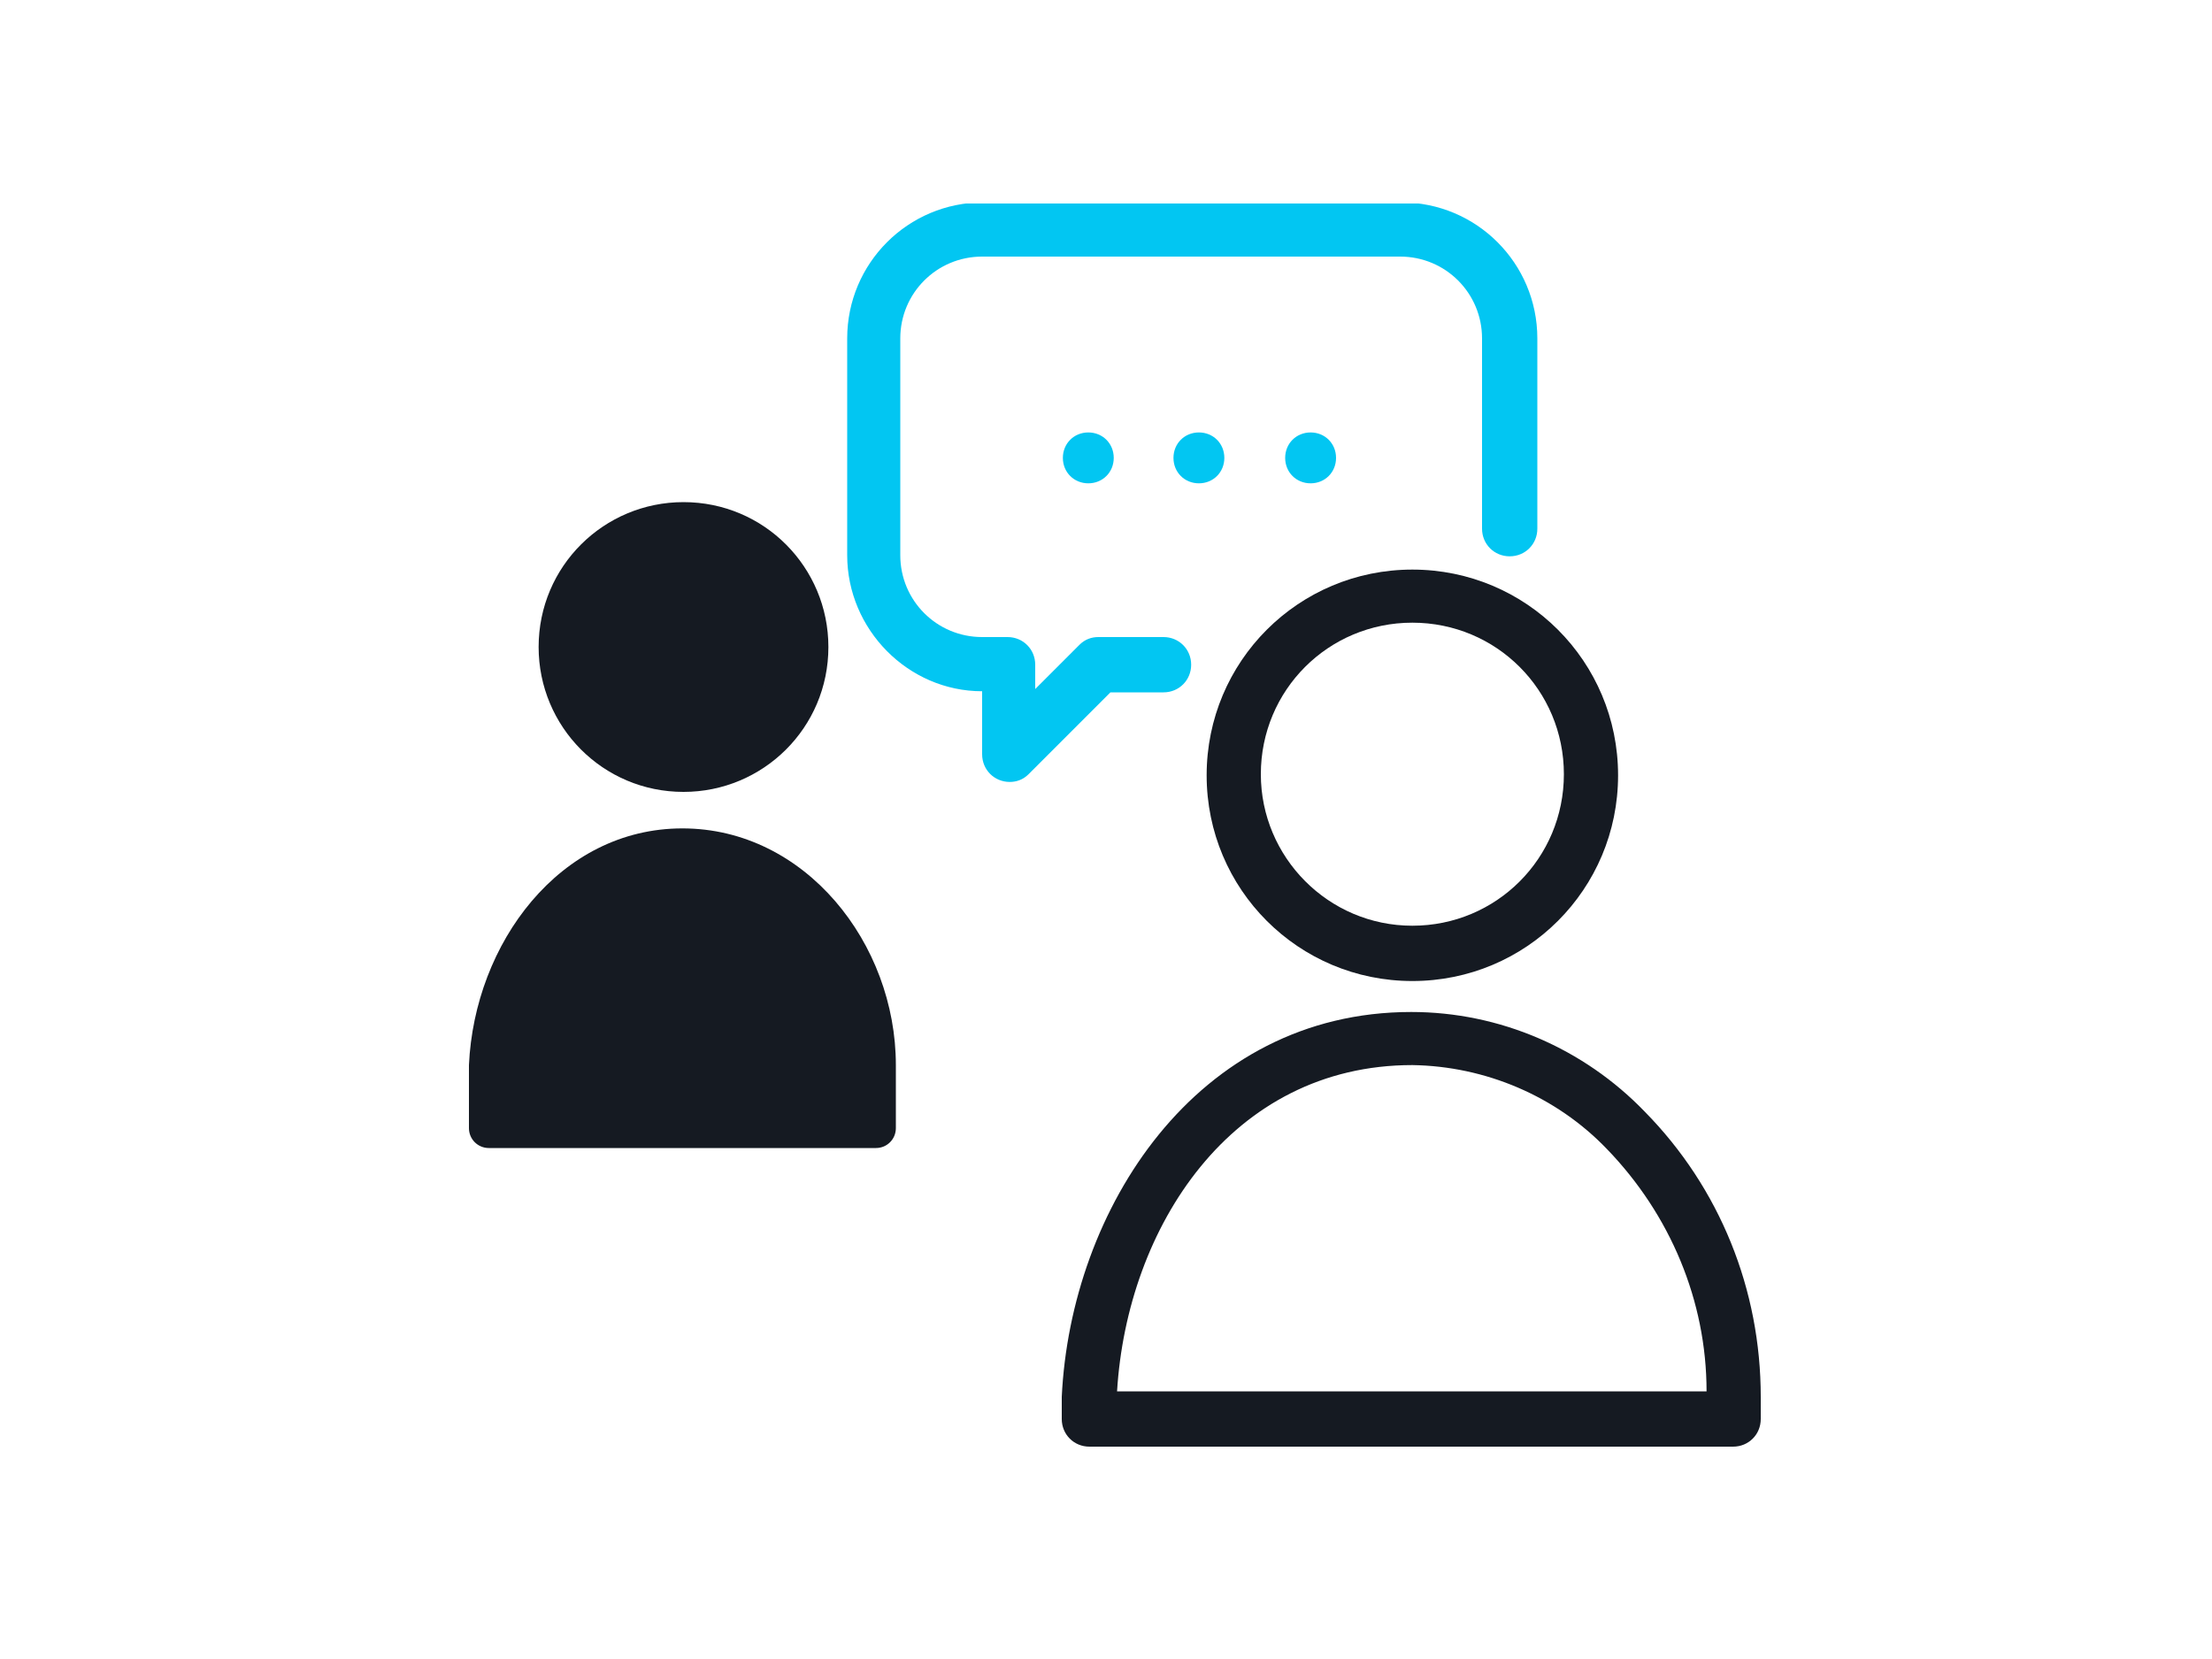 <?xml version="1.0" encoding="UTF-8"?>
<svg id="next_motor_flow02" data-name="next motor flow02" xmlns="http://www.w3.org/2000/svg" version="1.1" xmlns:xlink="http://www.w3.org/1999/xlink" viewBox="0 0 200 150">
  <defs>
    <style>
      .cls-1 {
        fill: #02c6f2;
      }

      .cls-1, .cls-2, .cls-3 {
        stroke-width: 0px;
      }

      .cls-2 {
        fill: none;
      }

      .cls-3 {
        fill: #151a22;
      }

      .cls-4 {
        clip-path: url(#clippath);
      }
    </style>
    <clipPath id="clippath">
      <rect class="cls-2" x="40" y="18.4" width="120" height="113.1"/>
    </clipPath>
  </defs>
  <g class="cls-4">
    <g id="_グループ_125" data-name="グループ 125">
      <path id="_パス_37" data-name="パス 37" class="cls-1" d="M91.3,70.7c-1.4,0-2.5-1.1-2.5-2.5v-5.7c-6.7,0-12.2-5.6-12.2-12.3v-19.6c0-6.8,5.5-12.3,12.3-12.3h37.8c6.8,0,12.3,5.5,12.3,12.3v17.2c0,1.4-1.1,2.5-2.5,2.5s-2.5-1.1-2.5-2.5h0v-17.2c0-4.1-3.3-7.4-7.4-7.4h-37.8c-4.1,0-7.4,3.3-7.4,7.4v19.6c0,4.1,3.3,7.4,7.4,7.4h2.3c1.4,0,2.5,1.1,2.5,2.5v2.2l4-4c.5-.5,1.1-.7,1.7-.7h5.9c1.4,0,2.5,1.1,2.5,2.5,0,1.4-1.1,2.5-2.5,2.5h-4.8l-7.4,7.4c-.5.5-1.1.7-1.7.7Z"/>
      <path id="_パス_38" data-name="パス 38" class="cls-1" d="M116.2,41.4c0,1.3,1,2.3,2.3,2.3s2.3-1,2.3-2.3-1-2.3-2.3-2.3h0c-1.3,0-2.3,1-2.3,2.3"/>
      <path id="_パス_39" data-name="パス 39" class="cls-1" d="M106.1,41.4c0,1.3,1,2.3,2.3,2.3,1.3,0,2.3-1,2.3-2.3,0-1.3-1-2.3-2.3-2.3-1.3,0-2.3,1-2.3,2.3"/>
      <path id="_パス_40" data-name="パス 40" class="cls-1" d="M96.1,41.4c0,1.3,1,2.3,2.3,2.3s2.3-1,2.3-2.3-1-2.3-2.3-2.3h0c-1.3,0-2.3,1-2.3,2.3"/>
      <path id="_パス_41" data-name="パス 41" class="cls-3" d="M72.5,58.6c0,5.9-4.8,10.7-10.7,10.7-5.9,0-10.7-4.8-10.7-10.7,0-5.9,4.8-10.7,10.7-10.7,5.9,0,10.7,4.8,10.7,10.7h0"/>
      <path id="_パス_42" data-name="パス 42" class="cls-3" d="M61.8,45.4c7.3,0,13.1,5.9,13.1,13.1,0,7.3-5.9,13.1-13.1,13.1-7.3,0-13.1-5.9-13.1-13.1,0-7.3,5.9-13.1,13.1-13.1ZM61.8,66.8c4.5,0,8.2-3.7,8.2-8.2,0-4.5-3.7-8.2-8.2-8.2-4.5,0-8.2,3.7-8.2,8.2,0,4.5,3.7,8.2,8.2,8.2h0Z"/>
      <path id="_パス_43" data-name="パス 43" class="cls-3" d="M79.2,103.8c1,0,1.8-.8,1.8-1.8h0v-5.7c0-11-8.2-21.4-19.3-21.4s-18.8,10.4-19.3,21.4v5.7c0,1,.8,1.8,1.8,1.8h34.9Z"/>
      <path id="_パス_44" data-name="パス 44" class="cls-2" d="M79.2,106.3h-34.9c-2.4,0-4.3-1.9-4.3-4.3v-5.7c.5-11.6,8.4-23.9,21.8-23.9,5.5,0,10.7,2.3,14.6,6.2,4.6,4.7,7.2,11.1,7.2,17.7v5.7c0,2.4-1.9,4.3-4.3,4.3ZM44.9,101.4h33.7v-5.1c0-5.3-2.1-10.4-5.7-14.2-2.9-3-6.9-4.7-11.1-4.8-10.5,0-16.4,9.6-16.9,19.1v4.9Z"/>
      <path id="_楕円形_1" data-name="楕円形 1" class="cls-3" d="M127.7,51.5c10.3,0,18.6,8.3,18.6,18.6s-8.3,18.6-18.6,18.6-18.6-8.3-18.6-18.6h0c0-10.3,8.3-18.6,18.6-18.6ZM127.7,83.7c7.6,0,13.7-6.1,13.7-13.7s-6.1-13.7-13.7-13.7-13.7,6.1-13.7,13.7h0c0,7.5,6.1,13.7,13.7,13.7Z"/>
      <path id="_パス_45" data-name="パス 45" class="cls-3" d="M156.7,130.8h-58.2c-1.4,0-2.5-1.1-2.5-2.5v-2c.8-16.9,12.1-34.8,31.6-34.8,8,0,15.6,3.3,21.1,9,6.8,6.9,10.5,16.1,10.5,25.8v2c0,1.4-1.1,2.5-2.5,2.5h0ZM101,125.8h53.3c0-8.2-3.3-16-9-21.9-4.6-4.8-11-7.5-17.6-7.6-16.4,0-25.8,14.7-26.7,29.5Z"/>
    </g>
  </g>
</svg>